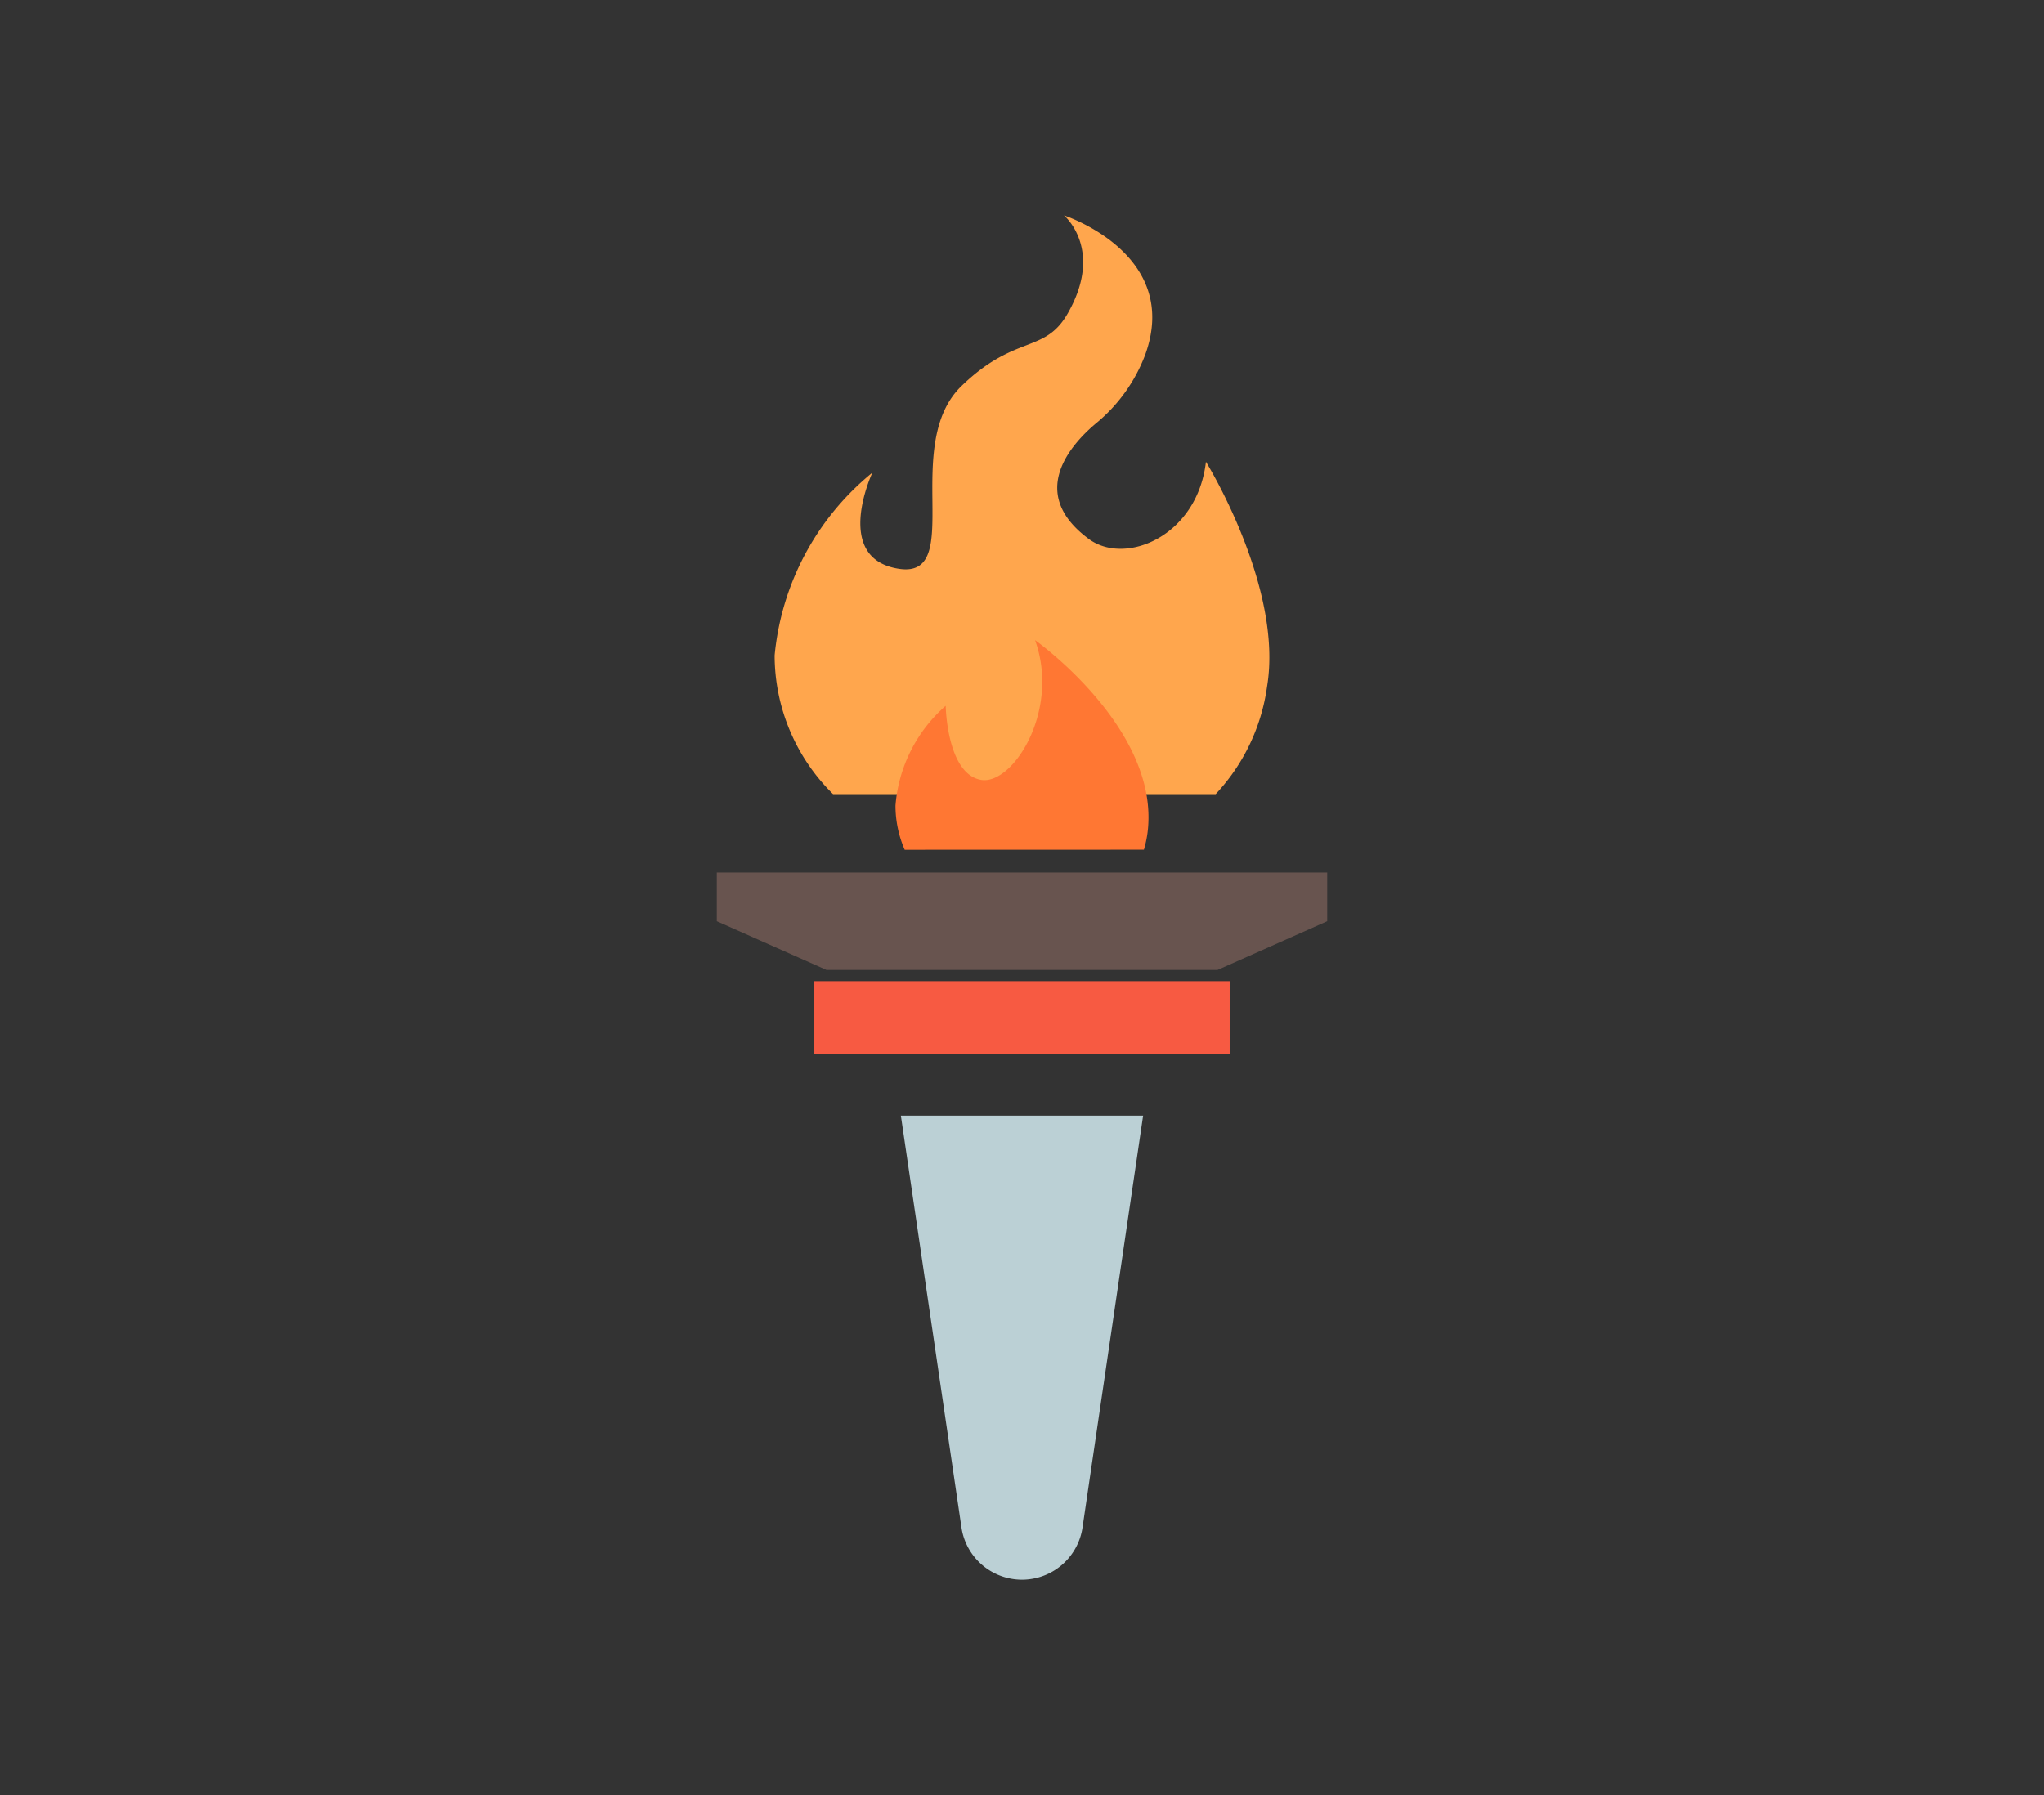 <svg id="summer-olympic-torch" xmlns="http://www.w3.org/2000/svg" xmlns:xlink="http://www.w3.org/1999/xlink" width="209.693" height="184.201" viewBox="0 0 209.693 184.201">
  <rect x="0" y="0" width="209.693" height="184.201" fill="#333333" stroke="none"/>
  <defs>
    <clipPath id="clip-path">
      <rect y="5" width="209.693" height="184.201" fill="none"/>
    </clipPath>
  </defs>
  <g id="Group_11421" data-name="Group 11421" transform="translate(-16.153 -5)">
    <g id="Scroll_Group_1" data-name="Scroll Group 1" transform="translate(16.153 0)" clip-path="url(#clip-path)" style="isolation: isolate">
      <path id="Path_27813" data-name="Path 27813" d="M9.112,12.2Z" transform="translate(23.682 -10.652) rotate(14)" fill="#fff2f2"/>
      <rect id="Rectangle_3771" data-name="Rectangle 3771" width="186" height="161" transform="translate(12 15.801)" fill="none"/>
    </g>
  </g>
  <g id="torch" transform="translate(37.379 20.351)">
    <path id="Path_36625" data-name="Path 36625" d="M87.524,71.141H47.41l-11.254-5v-5H98.779v5Z" transform="translate(0 8.042)" fill="#68544f"/>
    <path id="Path_36626" data-name="Path 36626" d="M87.335,61.141A20.142,20.142,0,0,0,92.609,50.1c1.695-10.192-6.27-23.065-6.27-23.065-.885,7.642-8.261,10.7-12.021,7.919-6.283-4.643-1.949-9.6.74-11.864A16.783,16.783,0,0,0,80.1,16.074C83.884,5.68,71.774,1.75,71.774,1.75s4.148,3.466.387,10.056c-2.378,4.169-5.365,2.1-10.9,7.452-6.254,6.046.442,19.8-6.417,18.758s-2.729-9.866-2.729-9.866A27.528,27.528,0,0,0,42.089,46.907a19.986,19.986,0,0,0,6,14.234Z" transform="translate(0)" fill="#ffa64d"/>
    <path id="Path_36627" data-name="Path 36627" d="M76.506,61.141a11.1,11.1,0,0,0,.462-2.806c.425-10.162-11.627-18.7-11.627-18.7,2.605,7.242-2.293,14.9-5.542,14.338-3.516-.61-3.627-7.6-3.627-7.6A15.17,15.17,0,0,0,51.021,56.6a11.3,11.3,0,0,0,.947,4.548Z" transform="translate(3.467 5.703)" fill="#f73"/>
    <path id="Path_36628" data-name="Path 36628" d="M46.164,71.141H88.771v7.484H46.164Z" transform="translate(0 9.194)" fill="#f75a42"/>
    <path id="Path_36629" data-name="Path 36629" d="M64,126.247a6.277,6.277,0,0,1-6.21-5.364L51.573,78.625H76.427L70.21,120.883A6.277,6.277,0,0,1,64,126.247Z" transform="translate(3.467 15.503)" fill="#bbd0d5"/>
  </g>
</svg>
